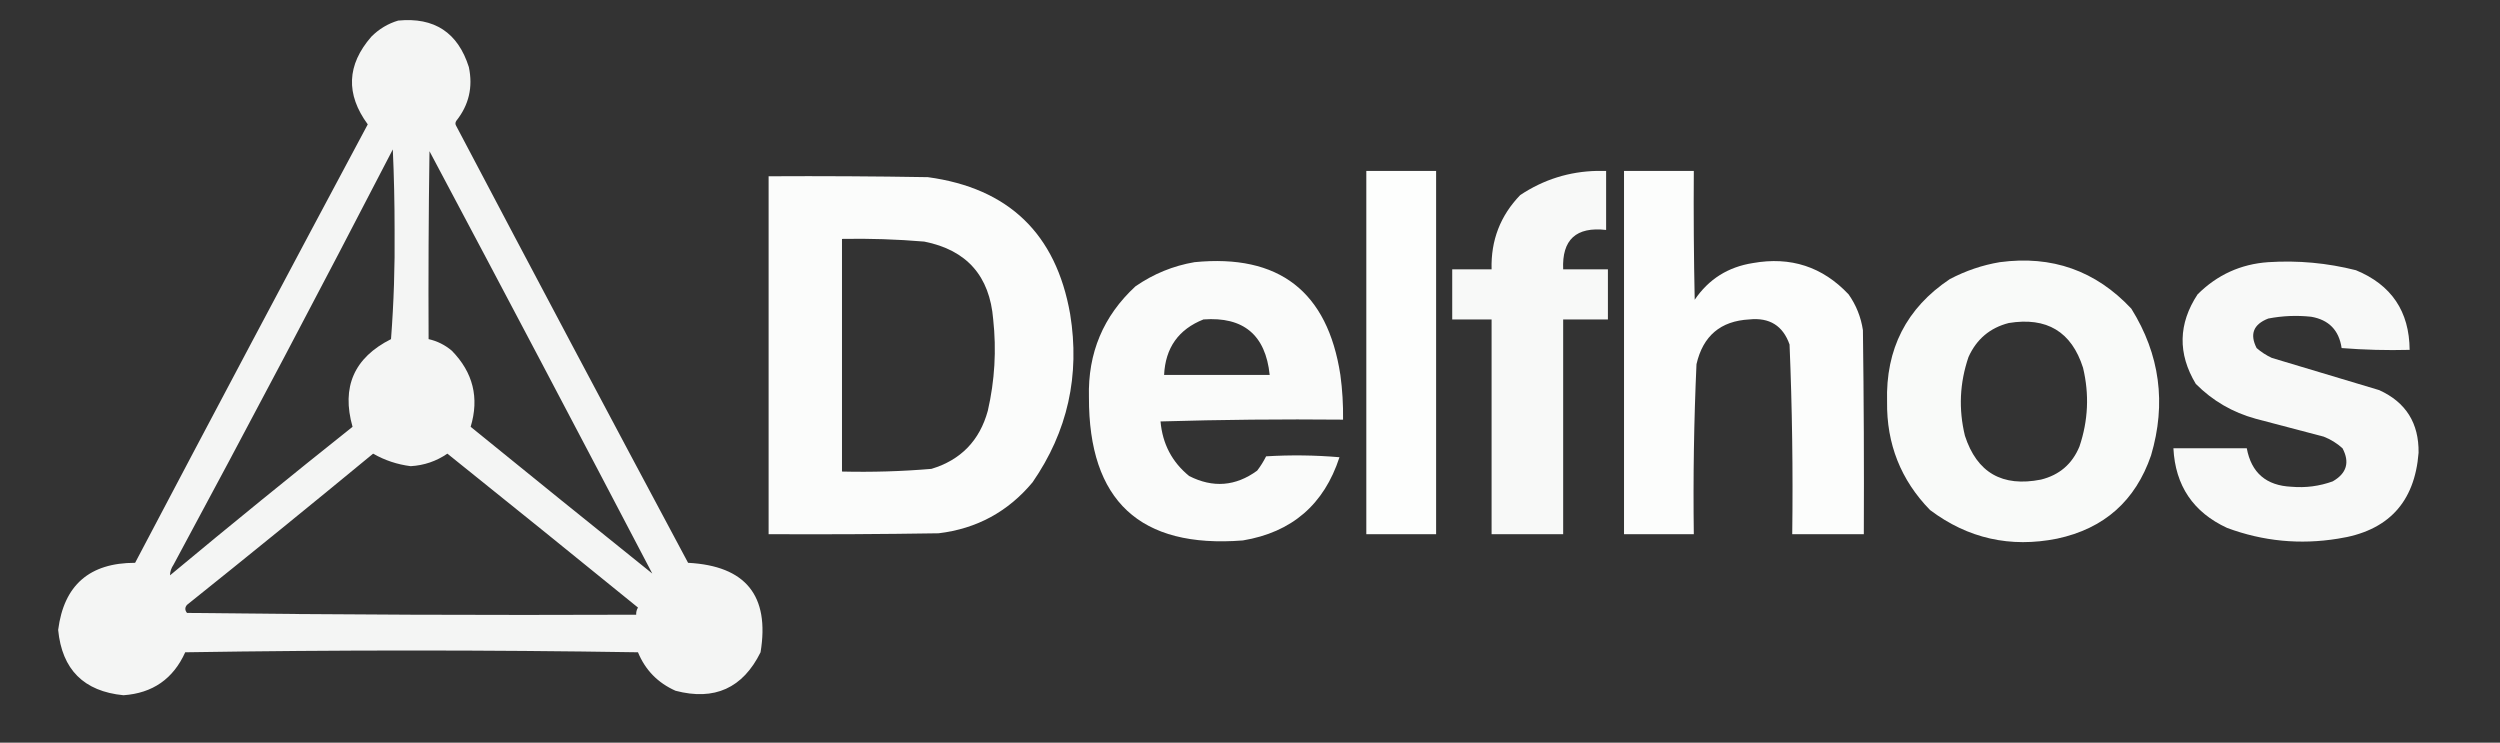 <?xml version="1.0" encoding="UTF-8"?>
<!DOCTYPE svg PUBLIC "-//W3C//DTD SVG 1.1//EN" "http://www.w3.org/Graphics/SVG/1.1/DTD/svg11.dtd">
<svg xmlns="http://www.w3.org/2000/svg" version="1.1" width="1397px" height="415px" style="shape-rendering:geometricPrecision; text-rendering:geometricPrecision; image-rendering:optimizeQuality; fill-rule:evenodd; clip-rule:evenodd" xmlns:xlink="http://www.w3.org/1999/xlink">
<rect width="100%" height="100%" fill="#333333" stroke="none"/>
<g><path style="opacity:0.946" fill="#fefffe" d="M 222.5,11.5 C 242.733,9.528 255.899,18.194 262,37.5C 264.355,48.675 262.022,58.675 255,67.5C 254.333,68.5 254.333,69.5 255,70.5C 297.912,151.992 341.079,233.325 384.5,314.5C 416.707,316.194 430.207,332.861 425,364.5C 415.087,384.537 399.253,391.704 377.5,386C 367.611,381.611 360.611,374.445 356.5,364.5C 272.167,363.167 187.833,363.167 103.5,364.5C 96.806,379.354 85.306,387.354 69,388.5C 46.824,386.324 34.657,374.157 32.5,352C 35.693,326.985 50.026,314.485 75.5,314.5C 118.579,232.675 161.912,151.008 205.5,69.5C 193.105,52.612 193.771,36.279 207.5,20.5C 211.801,16.189 216.801,13.189 222.5,11.5 Z M 219.5,83.5 C 220.167,98.33 220.5,113.33 220.5,128.5C 220.715,148.873 220.048,169.207 218.5,189.5C 197.866,199.898 190.699,216.231 197,238.5C 162.71,265.788 128.71,293.455 95,321.5C 95.032,319.402 95.699,317.402 97,315.5C 138.495,238.508 179.328,161.175 219.5,83.5 Z M 364.5,320.5 C 330.606,293.295 296.772,265.962 263,238.5C 267.883,222.319 264.383,208.152 252.5,196C 248.691,192.762 244.358,190.596 239.5,189.5C 239.333,154.498 239.5,119.498 240,84.5C 281.78,163.062 323.28,241.729 364.5,320.5 Z M 208.5,253.5 C 214.98,257.216 221.98,259.549 229.5,260.5C 236.989,260.059 243.822,257.726 250,253.5C 285.592,282.047 321.092,310.713 356.5,339.5C 355.754,340.736 355.421,342.07 355.5,343.5C 271.831,343.833 188.164,343.5 104.5,342.5C 103.253,340.958 103.253,339.458 104.5,338C 139.42,310.054 174.087,281.887 208.5,253.5 Z"/></g>
<g><path style="opacity:0.995" fill="#fefffe" d="M 763.5,95.5 C 776.5,95.5 789.5,95.5 802.5,95.5C 802.5,163.167 802.5,230.833 802.5,298.5C 789.5,298.5 776.5,298.5 763.5,298.5C 763.5,230.833 763.5,163.167 763.5,95.5 Z"/></g>
<g><path style="opacity:0.968" fill="#fefffe" d="M 892.5,95.5 C 894.167,95.5 895.833,95.5 897.5,95.5C 897.5,106.5 897.5,117.5 897.5,128.5C 880.762,126.578 872.762,133.911 873.5,150.5C 881.833,150.5 890.167,150.5 898.5,150.5C 898.5,159.833 898.5,169.167 898.5,178.5C 890.167,178.5 881.833,178.5 873.5,178.5C 873.5,218.5 873.5,258.5 873.5,298.5C 860.167,298.5 846.833,298.5 833.5,298.5C 833.5,258.5 833.5,218.5 833.5,178.5C 826.167,178.5 818.833,178.5 811.5,178.5C 811.5,169.167 811.5,159.833 811.5,150.5C 818.833,150.5 826.167,150.5 833.5,150.5C 833.05,134.339 838.383,120.505 849.5,109C 862.595,100.314 876.928,95.814 892.5,95.5 Z"/></g>
<g><path style="opacity:0.985" fill="#fefffe" d="M 907.5,95.5 C 920.5,95.5 933.5,95.5 946.5,95.5C 946.333,119.502 946.5,143.502 947,167.5C 954.788,156.013 965.621,149.18 979.5,147C 1000.63,143.232 1018.47,149.065 1033,164.5C 1037.23,170.522 1039.9,177.189 1041,184.5C 1041.5,222.499 1041.67,260.499 1041.5,298.5C 1028.17,298.5 1014.83,298.5 1001.5,298.5C 1001.96,263.132 1001.46,227.798 1000,192.5C 996.291,181.99 988.791,177.323 977.5,178.5C 961.461,179.363 951.628,187.697 948,203.5C 946.579,235.142 946.079,266.809 946.5,298.5C 933.5,298.5 920.5,298.5 907.5,298.5C 907.5,230.833 907.5,163.167 907.5,95.5 Z"/></g>
<g><path style="opacity:0.981" fill="#fefffe" d="M 429.5,98.5 C 459.169,98.333 488.835,98.5 518.5,99C 563.625,105.125 590.125,130.625 598,175.5C 603.589,209.795 596.589,241.129 577,269.5C 563.304,285.933 545.804,295.433 524.5,298C 492.835,298.5 461.168,298.667 429.5,298.5C 429.5,231.833 429.5,165.167 429.5,98.5 Z M 470.5,133.5 C 485.862,133.21 501.196,133.71 516.5,135C 540.207,139.715 553.04,154.215 555,178.5C 556.867,195.637 555.867,212.637 552,229.5C 547.427,246.194 536.927,257.027 520.5,262C 503.876,263.408 487.209,263.908 470.5,263.5C 470.5,220.167 470.5,176.833 470.5,133.5 Z"/></g>
<g><path style="opacity:0.978" fill="#fefffe" d="M 667.5,146.5 C 714.666,141.849 741.832,162.849 749,209.5C 750.123,217.797 750.623,226.13 750.5,234.5C 716.493,234.167 682.493,234.5 648.5,235.5C 649.603,248.038 654.936,258.204 664.5,266C 677.815,272.763 690.482,271.763 702.5,263C 704.417,260.502 706.084,257.835 707.5,255C 721.179,254.167 734.846,254.334 748.5,255.5C 739.895,281.94 721.895,297.44 694.5,302C 637,306.503 608.333,279.837 608.5,222C 607.839,197.289 616.506,176.623 634.5,160C 644.585,153.033 655.585,148.533 667.5,146.5 Z M 672.5,178.5 C 694.862,176.861 707.195,187.195 709.5,209.5C 689.833,209.5 670.167,209.5 650.5,209.5C 651.224,194.357 658.558,184.024 672.5,178.5 Z"/></g>
<g><path style="opacity:0.975" fill="#fefffe" d="M 1117.5,146.5 C 1146.63,142.595 1171.13,151.262 1191,172.5C 1206.95,198.09 1210.62,225.423 1202,254.5C 1193.27,279.892 1175.77,295.392 1149.5,301C 1123.32,306.234 1099.65,300.9 1078.5,285C 1062.19,268.25 1054.19,248.083 1054.5,224.5C 1053.66,195.017 1065.32,172.184 1089.5,156C 1098.44,151.298 1107.77,148.131 1117.5,146.5 Z M 1122.5,180.5 C 1143.75,177.027 1157.59,185.36 1164,205.5C 1167.56,220.359 1166.89,235.025 1162,249.5C 1157.97,259.27 1150.81,265.437 1140.5,268C 1118.87,272.279 1104.7,264.112 1098,243.5C 1094.39,228.637 1095.06,213.97 1100,199.5C 1104.5,189.515 1112,183.182 1122.5,180.5 Z"/></g>
<g><path style="opacity:0.972" fill="#fefffe" d="M 1267.5,146.5 C 1284.1,145.429 1300.44,146.929 1316.5,151C 1336.34,159.182 1346.34,174.015 1346.5,195.5C 1333.82,195.832 1321.15,195.499 1308.5,194.5C 1307.04,184.542 1301.37,178.709 1291.5,177C 1283.44,176.137 1275.44,176.47 1267.5,178C 1259.21,181.218 1257.04,186.718 1261,194.5C 1263.56,196.727 1266.4,198.561 1269.5,200C 1289.5,206 1309.5,212 1329.5,218C 1344.39,224.765 1351.73,236.432 1351.5,253C 1349.33,280.841 1334.33,296.841 1306.5,301C 1285.27,304.463 1264.6,302.463 1244.5,295C 1225.56,286.225 1215.56,271.391 1214.5,250.5C 1228.17,250.5 1241.83,250.5 1255.5,250.5C 1258.04,264.2 1266.38,271.367 1280.5,272C 1288.38,272.684 1296.05,271.684 1303.5,269C 1311.32,264.539 1313.16,258.372 1309,250.5C 1305.92,247.707 1302.42,245.54 1298.5,244C 1285.83,240.667 1273.17,237.333 1260.5,234C 1247.54,230.443 1236.38,223.943 1227,214.5C 1216.86,197.608 1217.2,180.942 1228,164.5C 1238.97,153.57 1252.14,147.57 1267.5,146.5 Z"/></g>
</svg>
